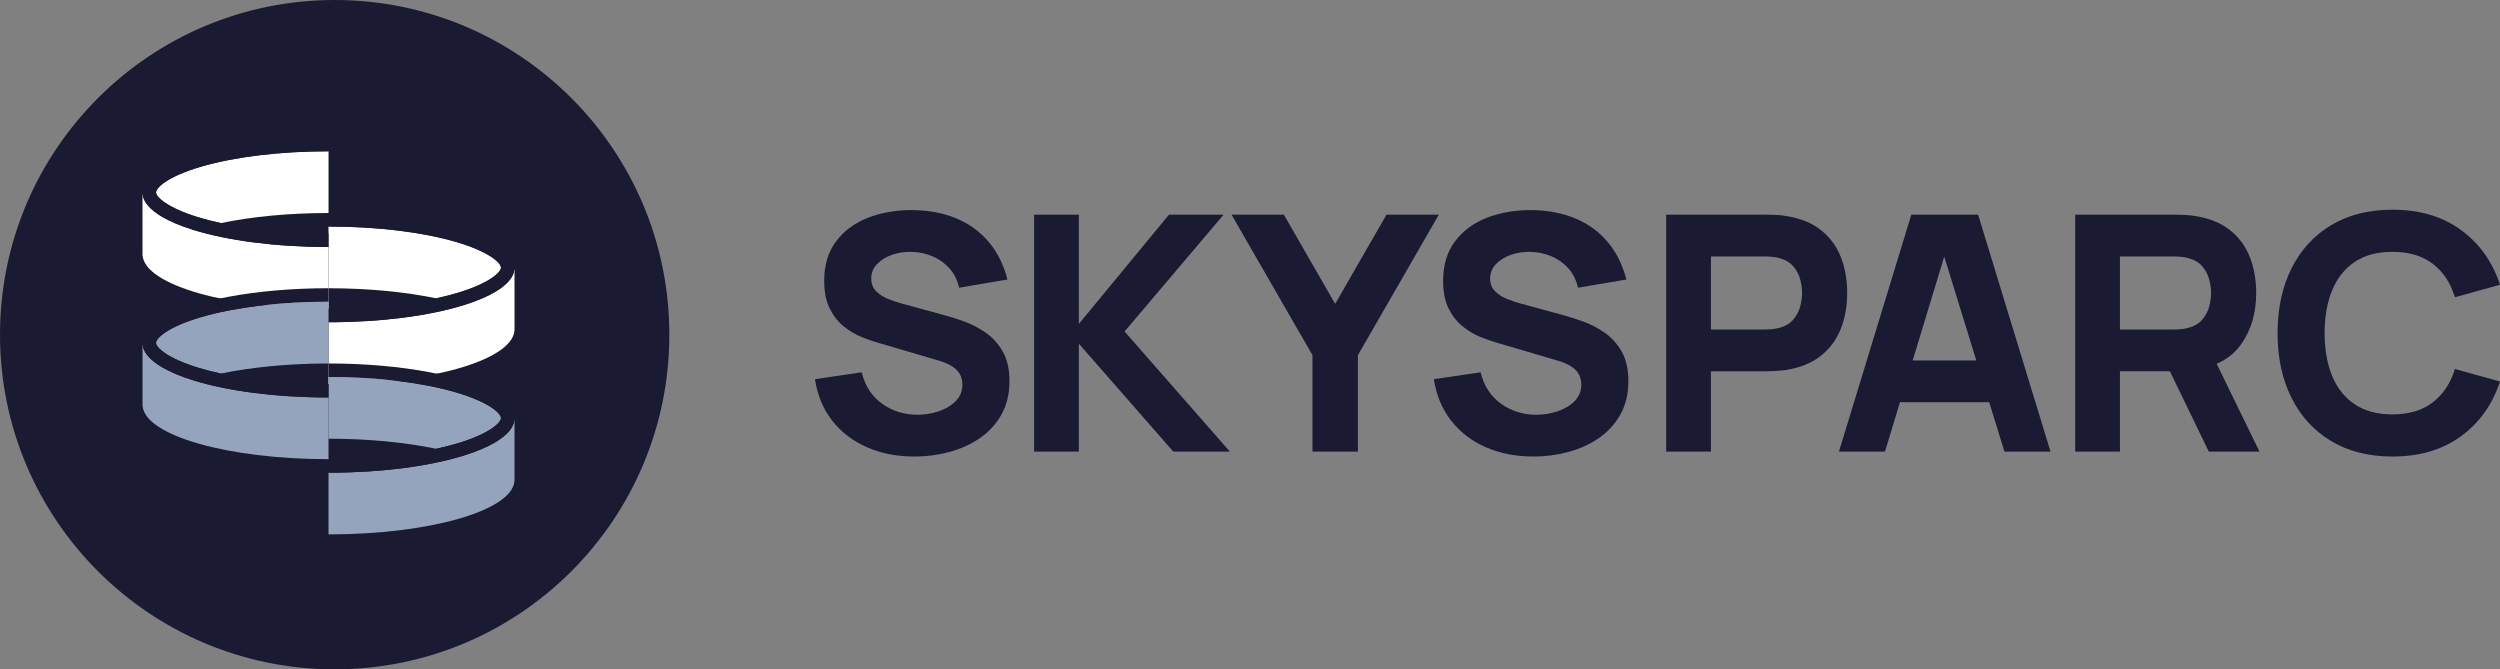 <?xml version="1.0" encoding="UTF-8"?><svg id="Layer_2" xmlns="http://www.w3.org/2000/svg" viewBox="0 0 1210.14 324"><rect x="0" y="0" width="1210.14" height="324" fill="#808080" stroke="none"/><defs><style>.cls-1{fill:#94a4bc;}.cls-1,.cls-2,.cls-3{stroke-width:0px;}.cls-2{fill:#fff;}.cls-3{fill:#1a1a32;}</style></defs><g id="Graphics"><path class="cls-3" d="M442.59,220.98c-8.5,0-16.15-1.5-22.98-4.5-6.82-3-12.42-7.3-16.8-12.9-4.38-5.6-7.15-12.28-8.32-20.03l22.62-3.34c1.59,6.58,4.88,11.65,9.88,15.21,4.99,3.56,10.67,5.34,17.04,5.34,3.56,0,7.01-.56,10.35-1.67,3.35-1.12,6.09-2.76,8.24-4.94,2.15-2.18,3.23-4.86,3.23-8.04,0-1.17-.17-2.3-.52-3.38-.35-1.09-.92-2.11-1.71-3.07-.8-.96-1.92-1.86-3.38-2.71-1.46-.85-3.3-1.62-5.54-2.31l-29.78-8.76c-2.23-.64-4.82-1.54-7.76-2.71-2.95-1.17-5.8-2.84-8.56-5.02-2.76-2.18-5.06-5.06-6.89-8.64-1.83-3.58-2.75-8.11-2.75-13.58,0-7.7,1.94-14.1,5.81-19.19s9.05-8.89,15.53-11.39c6.48-2.49,13.64-3.71,21.5-3.66,7.91.11,14.97,1.46,21.18,4.06,6.21,2.6,11.41,6.38,15.61,11.35,4.19,4.96,7.22,11.03,9.08,18.2l-23.41,3.98c-.85-3.72-2.42-6.85-4.7-9.4-2.28-2.55-5-4.49-8.16-5.81-3.16-1.33-6.46-2.04-9.91-2.15-3.4-.11-6.6.36-9.6,1.39s-5.44,2.54-7.33,4.5c-1.88,1.96-2.83,4.3-2.83,7.01,0,2.5.77,4.53,2.31,6.09,1.54,1.57,3.48,2.83,5.81,3.78,2.33.96,4.72,1.75,7.17,2.39l19.91,5.42c2.97.8,6.26,1.85,9.88,3.15,3.61,1.3,7.07,3.11,10.39,5.42s6.05,5.35,8.2,9.12c2.15,3.77,3.23,8.55,3.23,14.33,0,6.16-1.29,11.54-3.86,16.13-2.58,4.59-6.04,8.39-10.39,11.39-4.35,3-9.28,5.24-14.77,6.73-5.5,1.49-11.16,2.23-17,2.23Z"/><path class="cls-3" d="M500.56,218.59v-114.68h21.66v52.88l43.64-52.88h26.44l-47.94,56.54,50.97,58.14h-27.4l-45.71-52.24v52.24h-21.66Z"/><path class="cls-3" d="M635.31,218.59v-46.67l-39.18-68.01h25.32l24.85,43.17,24.85-43.17h25.33l-39.18,68.01v46.67h-21.98Z"/><path class="cls-3" d="M742.18,220.98c-8.5,0-16.15-1.5-22.98-4.5-6.82-3-12.42-7.3-16.8-12.9-4.38-5.6-7.15-12.28-8.32-20.03l22.62-3.34c1.59,6.58,4.88,11.65,9.88,15.21,4.99,3.56,10.67,5.34,17.04,5.34,3.56,0,7.01-.56,10.35-1.67,3.35-1.12,6.09-2.76,8.24-4.94,2.15-2.18,3.23-4.86,3.23-8.04,0-1.17-.17-2.3-.52-3.38-.35-1.09-.92-2.11-1.71-3.07-.8-.96-1.92-1.86-3.38-2.71-1.46-.85-3.3-1.62-5.54-2.31l-29.78-8.76c-2.23-.64-4.82-1.54-7.76-2.71-2.95-1.17-5.8-2.84-8.56-5.02-2.76-2.18-5.06-5.06-6.89-8.64-1.83-3.58-2.75-8.11-2.75-13.58,0-7.7,1.94-14.1,5.81-19.19s9.05-8.89,15.53-11.39c6.48-2.49,13.64-3.71,21.5-3.66,7.91.11,14.97,1.46,21.18,4.06,6.21,2.6,11.41,6.38,15.61,11.35,4.19,4.96,7.22,11.03,9.08,18.2l-23.41,3.98c-.85-3.72-2.42-6.85-4.7-9.4-2.28-2.55-5-4.49-8.16-5.81-3.16-1.33-6.46-2.04-9.91-2.15-3.4-.11-6.6.36-9.6,1.39s-5.44,2.54-7.33,4.5c-1.88,1.96-2.83,4.3-2.83,7.01,0,2.5.77,4.53,2.31,6.09,1.54,1.57,3.48,2.83,5.81,3.78,2.33.96,4.72,1.75,7.17,2.39l19.91,5.42c2.97.8,6.26,1.85,9.88,3.15,3.61,1.3,7.07,3.11,10.39,5.42s6.05,5.35,8.2,9.12c2.15,3.77,3.23,8.55,3.23,14.33,0,6.16-1.29,11.54-3.86,16.13-2.58,4.59-6.04,8.39-10.39,11.39-4.35,3-9.28,5.24-14.77,6.73-5.5,1.49-11.16,2.23-17,2.23Z"/><path class="cls-3" d="M806.53,218.59v-114.68h48.42c1.12,0,2.62.04,4.5.12,1.88.08,3.57.25,5.06.52,6.85,1.06,12.46,3.32,16.84,6.77,4.38,3.45,7.61,7.79,9.68,13.02,2.07,5.23,3.11,11.06,3.11,17.48s-1.05,12.25-3.15,17.48-5.34,9.57-9.72,13.02c-4.38,3.45-9.97,5.71-16.76,6.77-1.49.21-3.19.37-5.1.48-1.91.11-3.4.16-4.46.16h-26.76v38.86h-21.66ZM828.19,159.5h25.8c1.12,0,2.34-.05,3.66-.16,1.33-.11,2.55-.32,3.66-.64,2.92-.8,5.18-2.14,6.77-4.02,1.59-1.88,2.69-3.98,3.31-6.29.61-2.31.92-4.5.92-6.57s-.31-4.26-.92-6.57c-.61-2.31-1.71-4.41-3.31-6.29-1.59-1.88-3.85-3.23-6.77-4.02-1.11-.32-2.34-.53-3.66-.64-1.33-.11-2.55-.16-3.66-.16h-25.8v35.36Z"/><path class="cls-3" d="M890.15,218.59l35.04-114.68h32.33l35.04,114.68h-22.3l-31.22-101.14h4.14l-30.74,101.14h-22.3ZM911.18,194.7v-20.23h60.53v20.23h-60.53Z"/><path class="cls-3" d="M1004.51,218.59v-114.68h48.42c1.12,0,2.61.04,4.5.12,1.88.08,3.57.25,5.06.52,6.85,1.06,12.46,3.32,16.84,6.77,4.38,3.45,7.61,7.79,9.68,13.02,2.07,5.23,3.11,11.06,3.11,17.48,0,9.61-2.39,17.83-7.17,24.65-4.78,6.82-12.26,11.03-22.46,12.62l-9.56.64h-26.76v38.86h-21.66ZM1026.17,159.5h25.8c1.12,0,2.34-.05,3.66-.16,1.33-.11,2.55-.32,3.66-.64,2.92-.8,5.18-2.14,6.77-4.02,1.59-1.88,2.69-3.98,3.3-6.29.61-2.31.92-4.5.92-6.57s-.31-4.26-.92-6.57c-.61-2.31-1.71-4.41-3.3-6.29-1.59-1.88-3.85-3.23-6.77-4.02-1.12-.32-2.34-.53-3.66-.64-1.33-.11-2.55-.16-3.66-.16h-25.8v35.36ZM1069.18,218.59l-22.62-46.67,22.3-4.3,24.85,50.97h-24.53Z"/><path class="cls-3" d="M1158.06,220.98c-11.47,0-21.36-2.5-29.67-7.49-8.31-4.99-14.71-11.97-19.19-20.95-4.49-8.97-6.73-19.4-6.73-31.3s2.24-22.33,6.73-31.3c4.49-8.97,10.88-15.95,19.19-20.94,8.31-4.99,18.2-7.49,29.67-7.49,13.17,0,24.22,3.26,33.17,9.8,8.95,6.53,15.25,15.37,18.91,26.52l-21.82,6.05c-2.12-6.96-5.71-12.36-10.75-16.21-5.04-3.85-11.55-5.77-19.51-5.77-7.27,0-13.34,1.62-18.2,4.86-4.86,3.24-8.51,7.8-10.95,13.7-2.44,5.89-3.66,12.82-3.66,20.79s1.22,14.89,3.66,20.79c2.44,5.89,6.09,10.46,10.95,13.7,4.86,3.24,10.92,4.86,18.2,4.86,7.96,0,14.47-1.94,19.51-5.81,5.04-3.88,8.63-9.26,10.75-16.17l21.82,6.05c-3.66,11.15-9.97,19.99-18.91,26.52-8.95,6.53-20,9.8-33.17,9.8Z"/><circle class="cls-3" cx="162" cy="162" r="162"/><path class="cls-2" d="M159.02,73.23c-23.44,0-45.4,2.66-61.82,7.48-15.79,4.64-21.67,10.08-21.67,12.42,0,2.22,5.47,7.42,20.15,11.96,3.45,1.07,7.21,2.04,11.21,2.9,14.71-3.07,32.7-4.88,52.14-4.88v-29.87Z"/><path class="cls-2" d="M93.74,111.34h0c-6.23-1.93-11.49-4.13-15.53-6.54,4.04,2.41,9.3,4.61,15.53,6.54Z"/><path class="cls-2" d="M93.74,111.34s0,0,0,0h0c-6.23-1.93-11.49-4.13-15.53-6.54-.62-.37-1.22-.75-1.78-1.13-1.41-.95-2.63-1.93-3.66-2.93-2.46-2.41-3.79-4.97-3.79-7.61v30.6h.04c1.31,14.26,41.1,25.71,90,25.71v-29.87c-25.7,0-48.87-3.16-65.28-8.23Z"/><path class="cls-2" d="M224.3,147.75s0,0,0,0h0c6.23-1.93,11.49-4.13,15.53-6.54.62-.37,1.22-.75,1.78-1.13,1.41-.95,2.63-1.93,3.66-2.93,2.46-2.41,3.79-4.97,3.79-7.61v30.6h-.04c-1.31,14.26-41.1,25.71-90,25.71v-29.87c25.7,0,48.87-3.16,65.28-8.23Z"/><path class="cls-2" d="M159.02,109.65c23.44,0,45.4,2.66,61.82,7.48,15.79,4.64,21.67,10.08,21.67,12.42,0,2.22-5.47,7.42-20.15,11.96-3.45,1.07-7.21,2.04-11.21,2.9-14.71-3.07-32.7-4.88-52.14-4.88v-29.87Z"/><path class="cls-3" d="M97.2,80.71c16.42-4.82,38.38-7.48,61.82-7.48v-6.54c-35.74,0-66.62,6.11-81.16,14.98-.95.58-1.83,1.17-2.63,1.77-.54.4-1.04.81-1.51,1.21-.71.61-1.34,1.24-1.9,1.87-.37.42-.71.85-1.01,1.28-.45.65-.82,1.3-1.11,1.96-.19.44-.34.89-.46,1.33-.17.67-.26,1.35-.26,2.03,0,2.65,1.32,5.2,3.79,7.61,1.03,1,2.25,1.98,3.66,2.93.56.38,1.16.76,1.78,1.13,4.04,2.41,9.3,4.61,15.53,6.54,0,0,0,0,0,0,16.4,5.07,39.58,8.23,65.28,8.23v-6.54c-18.87,0-37.22-1.8-52.14-5.04-4-.87-7.76-1.84-11.21-2.9-14.68-4.54-20.15-9.74-20.15-11.96,0-2.34,5.88-7.78,21.67-12.42Z"/><path class="cls-3" d="M248.79,127.51c-.12-.45-.27-.89-.46-1.33-.29-.66-.66-1.32-1.11-1.96-.3-.43-.64-.86-1.01-1.28-.56-.63-1.19-1.26-1.9-1.87-.47-.41-.98-.81-1.51-1.21-.81-.6-1.68-1.19-2.63-1.77-14.54-8.86-45.42-14.98-81.16-14.98v6.54c23.44,0,45.4,2.66,61.82,7.48,15.79,4.64,21.67,10.08,21.67,12.42,0,2.22-5.47,7.42-20.15,11.96-3.45,1.07-7.21,2.04-11.21,2.9-14.92,3.23-33.27,5.04-52.14,5.04v6.54c25.7,0,48.87-3.16,65.28-8.23,0,0,0,0,0,0,6.23-1.93,11.49-4.13,15.53-6.54.62-.37,1.22-.75,1.78-1.13,1.41-.95,2.63-1.93,3.66-2.93,2.46-2.41,3.79-4.97,3.79-7.61,0-.68-.09-1.36-.26-2.03Z"/><path class="cls-1" d="M224.3,220.58s0,0,0,0h0c6.23-1.93,11.49-4.13,15.53-6.54.62-.37,1.22-.75,1.78-1.13,1.41-.95,2.63-1.93,3.66-2.93,2.46-2.41,3.79-4.97,3.79-7.61v30.6h-.04c-1.31,14.26-41.1,25.71-90,25.71v-29.87c25.7,0,48.87-3.16,65.28-8.23Z"/><path class="cls-1" d="M159.02,182.48c23.44,0,45.4,2.66,61.82,7.48,15.79,4.64,21.67,10.08,21.67,12.42,0,2.22-5.47,7.42-20.15,11.96-3.45,1.07-7.21,2.04-11.21,2.9-14.71-3.07-32.7-4.88-52.14-4.88v-29.87Z"/><path class="cls-3" d="M248.79,200.34c-.12-.45-.27-.89-.46-1.33-.29-.66-.66-1.32-1.11-1.96-.3-.43-.64-.86-1.01-1.28-.56-.63-1.19-1.26-1.9-1.87-.47-.41-.98-.81-1.51-1.21-.81-.6-1.68-1.19-2.63-1.77-14.54-8.86-45.42-14.98-81.16-14.98v6.54c23.44,0,45.4,2.66,61.82,7.48,15.79,4.64,21.67,10.08,21.67,12.42,0,2.22-5.47,7.42-20.15,11.96-3.45,1.07-7.21,2.04-11.21,2.9-14.92,3.23-33.27,5.04-52.14,5.04v6.54c25.7,0,48.87-3.16,65.28-8.23,0,0,0,0,0,0,6.23-1.93,11.49-4.13,15.53-6.54.62-.37,1.22-.75,1.78-1.13,1.41-.95,2.63-1.93,3.66-2.93,2.46-2.41,3.79-4.97,3.79-7.61,0-.68-.09-1.36-.26-2.03Z"/><path class="cls-1" d="M159.02,146.07c-23.44,0-45.4,2.66-61.82,7.48-15.79,4.64-21.67,10.08-21.67,12.42,0,2.22,5.47,7.42,20.15,11.96,3.45,1.07,7.21,2.04,11.21,2.9,14.71-3.07,32.7-4.88,52.14-4.88v-29.87Z"/><path class="cls-1" d="M93.74,184.17s0,0,0,0h0c-6.23-1.93-11.49-4.13-15.53-6.54-.62-.37-1.22-.75-1.78-1.13-1.41-.95-2.63-1.93-3.66-2.93-2.46-2.41-3.79-4.97-3.79-7.61v30.6h.04c1.31,14.26,41.1,25.71,90,25.71v-29.87c-25.7,0-48.87-3.16-65.28-8.23Z"/><path class="cls-3" d="M97.2,153.54c16.42-4.82,38.38-7.48,61.82-7.48v-6.54c-35.74,0-66.62,6.11-81.16,14.98-.95.58-1.83,1.17-2.63,1.77-.54.4-1.04.81-1.51,1.21-.71.61-1.34,1.24-1.9,1.87-.37.42-.71.85-1.01,1.28-.45.65-.82,1.3-1.11,1.96-.19.44-.34.89-.46,1.33-.17.67-.26,1.35-.26,2.03,0,2.65,1.32,5.2,3.79,7.61,1.03,1,2.25,1.98,3.66,2.93.56.38,1.16.76,1.78,1.13,4.04,2.41,9.3,4.61,15.53,6.54,0,0,0,0,0,0,16.4,5.07,39.58,8.23,65.28,8.23v-6.54c-18.87,0-37.22-1.8-52.14-5.04-4-.87-7.76-1.84-11.21-2.9-14.68-4.54-20.15-9.74-20.15-11.96,0-2.34,5.88-7.78,21.67-12.42Z"/></g></svg>